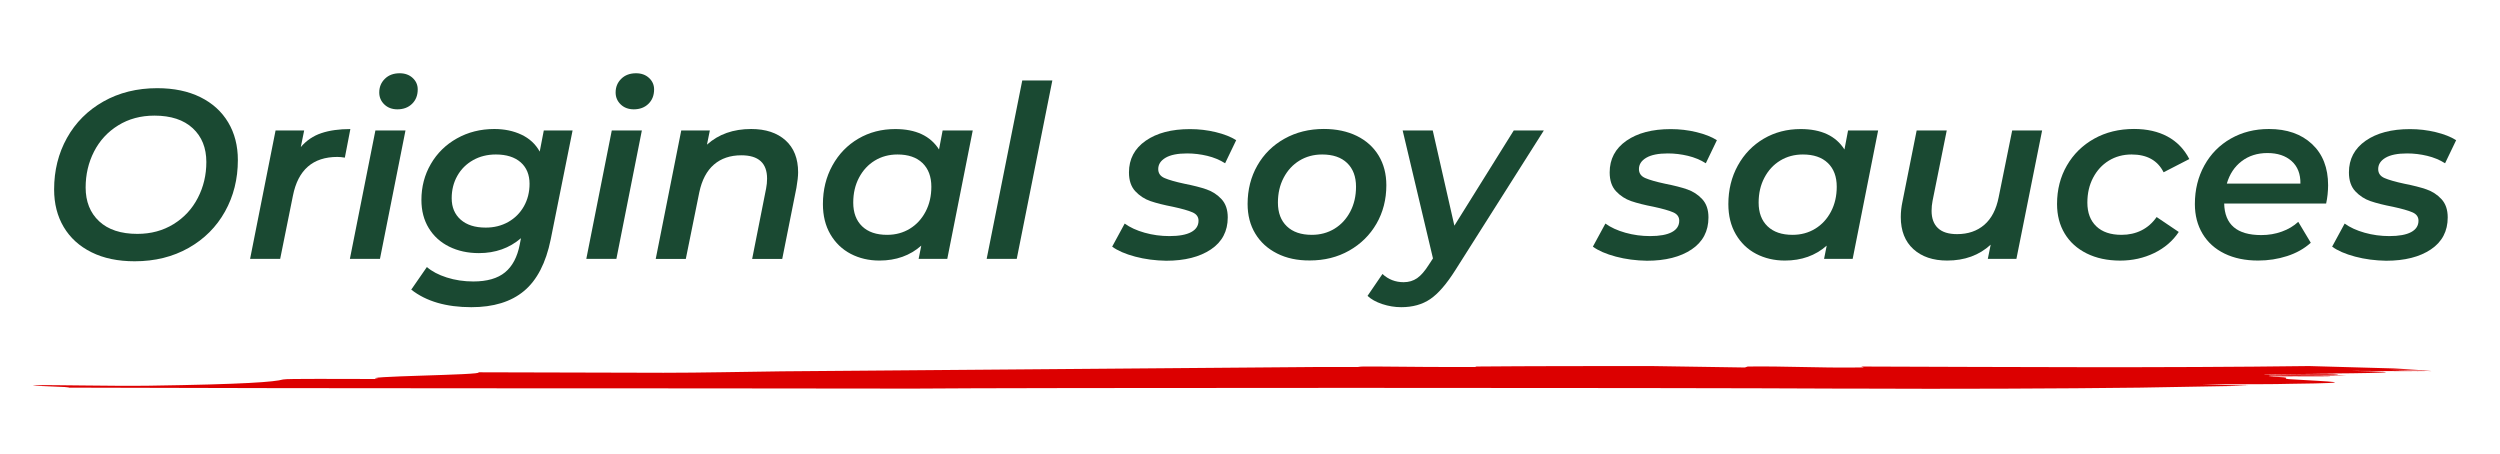 <?xml version="1.0" encoding="UTF-8"?> <!-- Generator: Adobe Illustrator 25.0.1, SVG Export Plug-In . SVG Version: 6.00 Build 0) --> <svg xmlns="http://www.w3.org/2000/svg" xmlns:xlink="http://www.w3.org/1999/xlink" version="1.1" id="OBJECTS" x="0px" y="0px" viewBox="0 0 521.1 94.6" style="enable-background:new 0 0 521.1 94.6;" xml:space="preserve"> <style type="text/css"> .st0{fill:#DC0000;} .st1{fill:#1A4932;} </style> <g> <g> <g> <path class="st0" d="M388,76.4c-0.1,0.1,1.6,0.2-1,0.2c-8.1,0.1-14.6-0.3-22.7-0.2c-0.2,0.1-0.4,0.1-0.6,0.2 c-6.3-0.1-12.8-0.2-19.5-0.3c-12.3,0-24.5,0-36.7,0.1c0.3,0.1,0.5,0.1-0.7,0.1c-5.1,0-12.1,0-19.4-0.1c-1.1,0-2.1,0-3.2,0 c-0.8,0-1,0.1-1.2,0.1c-3.3,0-6.2,0-8.9,0c-35.7,0.3-71.9,0.6-111.2,0.9c-8.3,0.1-16.6,0.3-24.6,0.3c-11.9,0-27-0.1-38.6-0.1 c1.8,0.6-26.4,0.8-20.8,1.4c-7.7,0-19.3-0.1-19.9,0.1c-1.8,0.5-7.7,1-28.2,1.3c-8,0.1-20.3-0.2-23.1-0.1 c-4.4,0.1,10.4,0.4,5.9,0.5C73.1,81,130.5,80.9,190.4,81c20.4-0.2,158.1-0.2,193.4,0c1.1,0,2.1,0,3.2,0c19.3,0.1,42.7,0,59-0.2 c7.5-0.1,15.1-0.3,22.7-0.4c-3.5-0.1-6.8-0.2-9.6-0.3c7.7,0,15.4,0,18.4-0.1c16.4-0.2,7.1-0.5,0.8-0.9c-4.5-0.2,1.6-0.4-5.5-0.6 c5.1,0,7.7,0,12.9,0c0.6-0.2-15.8,0.1-12.3-0.2c4.9,0.1,10.5,0,15.6,0c-1.8-0.2-17.8-0.1-17-0.3c2.8,0,14.4,0.3,15.4,0 c0.2-0.1-4.9-0.1-7.5-0.1c15.8-0.1,24.5-0.3,10.1-0.6c5,0,12.1,0.1,17.4,0.1l0,0c-2.6,0-7.2-0.1-9.7-0.1c3,0,6,0,9,0 c-0.5,0-1-0.1-1.6-0.1c-2.2,0-4.5,0-6.9-0.1c2,0,4,0,6,0c-1.5-0.1-3.2-0.2-5.1-0.3c-7.1-0.2-13.9-0.4-17.8-0.5 C450.4,76.7,419.1,76.5,388,76.4z"></path> </g> </g> </g> <g> <path class="st1" d="M19.07,52.58c-2.52-1.25-4.45-3.01-5.79-5.26c-1.34-2.26-2-4.87-2-7.84c0-3.94,0.89-7.52,2.68-10.73 c1.79-3.21,4.32-5.74,7.59-7.59c3.27-1.85,7.02-2.78,11.23-2.78c3.48,0,6.47,0.63,9,1.88c2.52,1.25,4.45,3.01,5.79,5.26 c1.34,2.25,2.01,4.87,2.01,7.84c0,3.94-0.89,7.52-2.68,10.73c-1.79,3.21-4.32,5.74-7.59,7.59c-3.28,1.85-7.02,2.78-11.23,2.78 C24.59,54.46,21.59,53.84,19.07,52.58z M36.17,46.72c2.19-1.35,3.88-3.17,5.06-5.46c1.19-2.29,1.78-4.79,1.78-7.49 c0-2.94-0.94-5.29-2.83-7.04c-1.89-1.75-4.55-2.63-8-2.63c-2.84,0-5.36,0.68-7.54,2.03c-2.19,1.35-3.87,3.18-5.04,5.46 c-1.17,2.29-1.75,4.79-1.75,7.49c0,2.94,0.94,5.29,2.81,7.04c1.87,1.75,4.53,2.63,7.97,2.63C31.46,48.75,33.98,48.07,36.17,46.72z"></path> <path class="st1" d="M66.99,27.75c1.69-0.57,3.7-0.85,6.04-0.85l-1.15,5.96c-0.57-0.1-1.09-0.15-1.55-0.15 c-5.11,0-8.2,2.69-9.27,8.07L58.4,53.96h-6.27l5.31-26.77h5.96l-0.7,3.46C63.88,29.28,65.3,28.31,66.99,27.75z"></path> <path class="st1" d="M78.25,27.19h6.27L79.2,53.96h-6.27L78.25,27.19z M80.1,21.76c-0.7-0.68-1.05-1.51-1.05-2.48 c0-1.14,0.39-2.09,1.18-2.86c0.78-0.77,1.81-1.15,3.08-1.15c1.1,0,2.01,0.33,2.71,0.98c0.7,0.65,1.05,1.45,1.05,2.38 c0,1.24-0.39,2.24-1.18,3.01c-0.79,0.77-1.81,1.15-3.08,1.15C81.7,22.78,80.8,22.44,80.1,21.76z"></path> <path class="st1" d="M119.35,27.19l-4.56,22.71c-1,4.91-2.86,8.5-5.56,10.75c-2.71,2.26-6.37,3.38-10.98,3.38 c-5.25,0-9.42-1.22-12.53-3.66l3.26-4.71c1.04,0.9,2.41,1.63,4.14,2.18c1.72,0.55,3.57,0.83,5.54,0.83c2.87,0,5.08-0.64,6.62-1.91 c1.54-1.27,2.56-3.21,3.06-5.81l0.25-1.3c-2.41,2.07-5.33,3.11-8.77,3.11c-2.31,0-4.37-0.45-6.19-1.35 c-1.82-0.9-3.24-2.19-4.26-3.86c-1.02-1.67-1.53-3.63-1.53-5.87c0-2.74,0.65-5.24,1.96-7.49c1.3-2.25,3.12-4.04,5.44-5.34 c2.32-1.3,4.92-1.96,7.79-1.96c2.1,0,3.99,0.39,5.66,1.18c1.67,0.79,2.94,1.96,3.81,3.53l0.85-4.41H119.35z M105.94,46.27 c1.39-0.79,2.47-1.87,3.26-3.26c0.78-1.39,1.18-2.95,1.18-4.69c0-1.9-0.62-3.4-1.85-4.49c-1.24-1.08-2.96-1.63-5.16-1.63 c-1.77,0-3.36,0.39-4.76,1.18c-1.4,0.79-2.5,1.87-3.28,3.26c-0.79,1.39-1.18,2.95-1.18,4.69c0,1.87,0.63,3.36,1.88,4.46 c1.25,1.1,2.98,1.65,5.19,1.65C102.97,47.45,104.55,47.05,105.94,46.27z"></path> <path class="st1" d="M127.52,27.19h6.27l-5.31,26.77h-6.27L127.52,27.19z M129.37,21.76c-0.7-0.68-1.05-1.51-1.05-2.48 c0-1.14,0.39-2.09,1.18-2.86c0.78-0.77,1.81-1.15,3.08-1.15c1.1,0,2.01,0.33,2.71,0.98c0.7,0.65,1.05,1.45,1.05,2.38 c0,1.24-0.39,2.24-1.18,3.01c-0.79,0.77-1.81,1.15-3.08,1.15C130.98,22.78,130.07,22.44,129.37,21.76z"></path> <path class="st1" d="M163.73,29.25c1.75,1.57,2.63,3.79,2.63,6.67c0,0.8-0.12,1.87-0.35,3.21l-2.96,14.84h-6.27l2.91-14.69 c0.13-0.67,0.2-1.35,0.2-2.05c0-3.24-1.79-4.86-5.36-4.86c-2.31,0-4.21,0.64-5.71,1.93c-1.5,1.29-2.52,3.22-3.06,5.79l-2.81,13.88 h-6.27L142,27.19h5.96l-0.6,2.96c2.41-2.17,5.48-3.26,9.22-3.26C159.6,26.89,161.98,27.68,163.73,29.25z"></path> <path class="st1" d="M202.76,27.19l-5.31,26.77h-5.97l0.55-2.76c-2.34,2.07-5.25,3.11-8.72,3.11c-2.21,0-4.2-0.47-5.99-1.4 c-1.79-0.94-3.2-2.3-4.24-4.08c-1.04-1.79-1.55-3.88-1.55-6.29c0-2.97,0.66-5.66,1.98-8.05c1.32-2.39,3.12-4.25,5.41-5.59 c2.29-1.34,4.85-2,7.69-2c4.28,0,7.32,1.42,9.12,4.26l0.75-3.96H202.76z M189.65,47.67c1.39-0.85,2.48-2.04,3.28-3.56 c0.8-1.52,1.2-3.25,1.2-5.19c0-2.11-0.62-3.75-1.85-4.94c-1.24-1.19-2.97-1.78-5.21-1.78c-1.77,0-3.35,0.43-4.74,1.28 c-1.39,0.85-2.48,2.04-3.28,3.56c-0.8,1.52-1.2,3.25-1.2,5.19c0,2.11,0.62,3.75,1.85,4.94c1.24,1.19,2.97,1.78,5.21,1.78 C186.68,48.95,188.26,48.52,189.65,47.67z"></path> <path class="st1" d="M213.08,16.77h6.27l-7.42,37.19h-6.27L213.08,16.77z"></path> <path class="st1" d="M236.61,53.49c-2.06-0.55-3.65-1.24-4.79-2.08l2.61-4.81c1.1,0.8,2.49,1.44,4.16,1.91 c1.67,0.47,3.39,0.7,5.16,0.7c2.01,0,3.52-0.28,4.54-0.83c1.02-0.55,1.53-1.34,1.53-2.38c0-0.8-0.43-1.39-1.28-1.75 c-0.85-0.37-2.2-0.75-4.04-1.15c-1.9-0.37-3.47-0.76-4.69-1.18c-1.22-0.42-2.27-1.1-3.16-2.05c-0.89-0.95-1.33-2.26-1.33-3.94 c0-2.77,1.16-4.97,3.48-6.59c2.32-1.62,5.4-2.43,9.25-2.43c1.84,0,3.63,0.21,5.36,0.63c1.74,0.42,3.16,0.98,4.26,1.68l-2.31,4.81 c-1.1-0.7-2.35-1.22-3.73-1.55c-1.39-0.33-2.78-0.5-4.19-0.5c-1.97,0-3.47,0.3-4.49,0.9c-1.02,0.6-1.53,1.39-1.53,2.36 c0,0.87,0.44,1.5,1.33,1.88c0.88,0.38,2.26,0.78,4.14,1.18c1.87,0.37,3.41,0.76,4.61,1.18c1.2,0.42,2.24,1.09,3.11,2.03 c0.87,0.94,1.3,2.21,1.3,3.81c0,2.87-1.17,5.1-3.51,6.67c-2.34,1.57-5.45,2.36-9.32,2.36C240.83,54.31,238.67,54.04,236.61,53.49z"></path> <path class="st1" d="M266.19,52.83c-1.96-0.99-3.47-2.36-4.54-4.14c-1.07-1.77-1.6-3.83-1.6-6.17c0-2.97,0.68-5.65,2.03-8.02 c1.35-2.37,3.24-4.24,5.66-5.59s5.15-2.03,8.2-2.03c2.61,0,4.9,0.49,6.87,1.45c1.97,0.97,3.49,2.34,4.56,4.11s1.6,3.83,1.6,6.17 c0,2.97-0.69,5.65-2.06,8.02s-3.27,4.24-5.69,5.61s-5.15,2.05-8.2,2.05C270.42,54.31,268.14,53.82,266.19,52.83z M278.17,47.67 c1.39-0.85,2.48-2.04,3.28-3.56c0.8-1.52,1.2-3.25,1.2-5.19c0-2.11-0.62-3.75-1.85-4.94c-1.24-1.19-2.97-1.78-5.21-1.78 c-1.77,0-3.35,0.43-4.74,1.28c-1.39,0.85-2.48,2.04-3.28,3.56c-0.8,1.52-1.2,3.25-1.2,5.19c0,2.11,0.62,3.75,1.86,4.94 c1.24,1.19,2.97,1.78,5.21,1.78C275.2,48.95,276.78,48.52,278.17,47.67z"></path> <path class="st1" d="M321.8,27.19l-18.45,29.12c-1.84,2.91-3.58,4.92-5.24,6.04c-1.65,1.12-3.67,1.68-6.04,1.68 c-1.34,0-2.66-0.22-3.96-0.65c-1.3-0.44-2.32-1-3.06-1.71l3.11-4.56c1.24,1.14,2.71,1.71,4.41,1.71c1.07,0,2-0.28,2.81-0.83 c0.8-0.55,1.62-1.5,2.46-2.83l0.85-1.3l-6.32-26.67h6.27l4.51,19.85l12.38-19.85H321.8z"></path> <path class="st1" d="M336.81,53.49c-2.06-0.55-3.65-1.24-4.79-2.08l2.61-4.81c1.1,0.8,2.49,1.44,4.16,1.91s3.39,0.7,5.16,0.7 c2,0,3.52-0.28,4.54-0.83c1.02-0.55,1.53-1.34,1.53-2.38c0-0.8-0.43-1.39-1.28-1.75c-0.85-0.37-2.2-0.75-4.04-1.15 c-1.91-0.37-3.47-0.76-4.69-1.18c-1.22-0.42-2.27-1.1-3.16-2.05c-0.89-0.95-1.33-2.26-1.33-3.94c0-2.77,1.16-4.97,3.48-6.59 c2.32-1.62,5.41-2.43,9.25-2.43c1.84,0,3.63,0.21,5.36,0.63s3.16,0.98,4.26,1.68l-2.31,4.81c-1.1-0.7-2.35-1.22-3.73-1.55 s-2.78-0.5-4.19-0.5c-1.97,0-3.47,0.3-4.49,0.9s-1.53,1.39-1.53,2.36c0,0.87,0.44,1.5,1.33,1.88c0.88,0.38,2.26,0.78,4.14,1.18 c1.87,0.37,3.41,0.76,4.61,1.18c1.2,0.42,2.24,1.09,3.11,2.03s1.3,2.21,1.3,3.81c0,2.87-1.17,5.1-3.51,6.67 c-2.34,1.57-5.45,2.36-9.32,2.36C341.03,54.31,338.87,54.04,336.81,53.49z"></path> <path class="st1" d="M391.48,27.19l-5.31,26.77h-5.96l0.55-2.76c-2.34,2.07-5.25,3.11-8.72,3.11c-2.21,0-4.2-0.47-5.99-1.4 s-3.2-2.3-4.24-4.08c-1.04-1.79-1.55-3.88-1.55-6.29c0-2.97,0.66-5.66,1.98-8.05c1.32-2.39,3.13-4.25,5.41-5.59 c2.29-1.34,4.85-2,7.69-2c4.28,0,7.32,1.42,9.12,4.26l0.75-3.96H391.48z M378.37,47.67c1.39-0.85,2.48-2.04,3.28-3.56 c0.8-1.52,1.2-3.25,1.2-5.19c0-2.11-0.62-3.75-1.85-4.94c-1.24-1.19-2.97-1.78-5.21-1.78c-1.77,0-3.35,0.43-4.74,1.28 c-1.39,0.85-2.48,2.04-3.28,3.56c-0.8,1.52-1.2,3.25-1.2,5.19c0,2.11,0.62,3.75,1.86,4.94c1.24,1.19,2.97,1.78,5.21,1.78 C375.4,48.95,376.98,48.52,378.37,47.67z"></path> <path class="st1" d="M425.66,27.19l-5.36,26.77h-5.96l0.6-2.96c-2.41,2.21-5.43,3.31-9.07,3.31c-2.94,0-5.29-0.79-7.04-2.38 c-1.75-1.59-2.63-3.82-2.63-6.69c0-1.07,0.12-2.14,0.35-3.21l2.96-14.84h6.27l-2.96,14.69c-0.13,0.67-0.2,1.35-0.2,2.06 c0,1.57,0.44,2.77,1.33,3.61s2.21,1.25,3.99,1.25c2.27,0,4.16-0.64,5.66-1.93s2.51-3.22,3.01-5.79l2.81-13.88H425.66z"></path> <path class="st1" d="M434.96,52.83c-1.99-0.99-3.52-2.36-4.59-4.14c-1.07-1.77-1.6-3.83-1.6-6.17c0-2.97,0.68-5.65,2.05-8.02 c1.37-2.37,3.27-4.24,5.69-5.59s5.19-2.03,8.3-2.03c2.71,0,5.04,0.53,6.99,1.58c1.95,1.05,3.47,2.62,4.54,4.69l-5.36,2.76 c-1.24-2.47-3.46-3.71-6.67-3.71c-1.77,0-3.35,0.43-4.74,1.28c-1.39,0.85-2.48,2.04-3.28,3.56c-0.8,1.52-1.2,3.25-1.2,5.19 c0,2.11,0.62,3.75,1.86,4.94c1.24,1.19,2.99,1.78,5.26,1.78c1.54,0,2.92-0.31,4.16-0.93c1.24-0.62,2.29-1.54,3.16-2.78l4.61,3.11 c-1.24,1.87-2.94,3.33-5.11,4.39c-2.17,1.05-4.54,1.58-7.12,1.58C439.26,54.31,436.95,53.82,434.96,52.83z"></path> <path class="st1" d="M484.86,42.43h-21.25c0.1,4.38,2.67,6.57,7.72,6.57c1.54,0,2.97-0.24,4.31-0.73c1.34-0.48,2.47-1.16,3.41-2.03 l2.61,4.36c-1.37,1.24-3.02,2.16-4.94,2.78c-1.92,0.62-3.93,0.93-6.04,0.93c-2.67,0-5-0.48-6.99-1.45 c-1.99-0.97-3.52-2.35-4.59-4.14c-1.07-1.79-1.6-3.85-1.6-6.19c0-2.97,0.66-5.66,1.98-8.05c1.32-2.39,3.16-4.25,5.51-5.59 c2.36-1.34,5-2,7.95-2c3.74,0,6.73,1.04,8.97,3.13c2.24,2.09,3.36,4.96,3.36,8.6C485.26,39.93,485.13,41.2,484.86,42.43z M467.24,33.61c-1.49,1.14-2.51,2.69-3.08,4.66h15.34c0.03-2-0.58-3.57-1.83-4.69c-1.25-1.12-2.93-1.68-5.04-1.68 S468.73,32.47,467.24,33.61z"></path> <path class="st1" d="M490.9,53.49c-2.06-0.55-3.65-1.24-4.79-2.08l2.61-4.81c1.1,0.8,2.49,1.44,4.16,1.91s3.39,0.7,5.16,0.7 c2,0,3.52-0.28,4.54-0.83c1.02-0.55,1.53-1.34,1.53-2.38c0-0.8-0.43-1.39-1.28-1.75c-0.85-0.37-2.2-0.75-4.04-1.15 c-1.91-0.37-3.47-0.76-4.69-1.18c-1.22-0.42-2.27-1.1-3.16-2.05c-0.89-0.95-1.33-2.26-1.33-3.94c0-2.77,1.16-4.97,3.48-6.59 c2.32-1.62,5.41-2.43,9.25-2.43c1.84,0,3.63,0.21,5.36,0.63s3.16,0.98,4.26,1.68l-2.31,4.81c-1.1-0.7-2.35-1.22-3.73-1.55 s-2.78-0.5-4.19-0.5c-1.97,0-3.47,0.3-4.49,0.9s-1.53,1.39-1.53,2.36c0,0.87,0.44,1.5,1.33,1.88c0.88,0.38,2.26,0.78,4.14,1.18 c1.87,0.37,3.41,0.76,4.61,1.18c1.2,0.42,2.24,1.09,3.11,2.03s1.3,2.21,1.3,3.81c0,2.87-1.17,5.1-3.51,6.67 c-2.34,1.57-5.45,2.36-9.32,2.36C495.12,54.31,492.96,54.04,490.9,53.49z"></path> </g> </svg> 